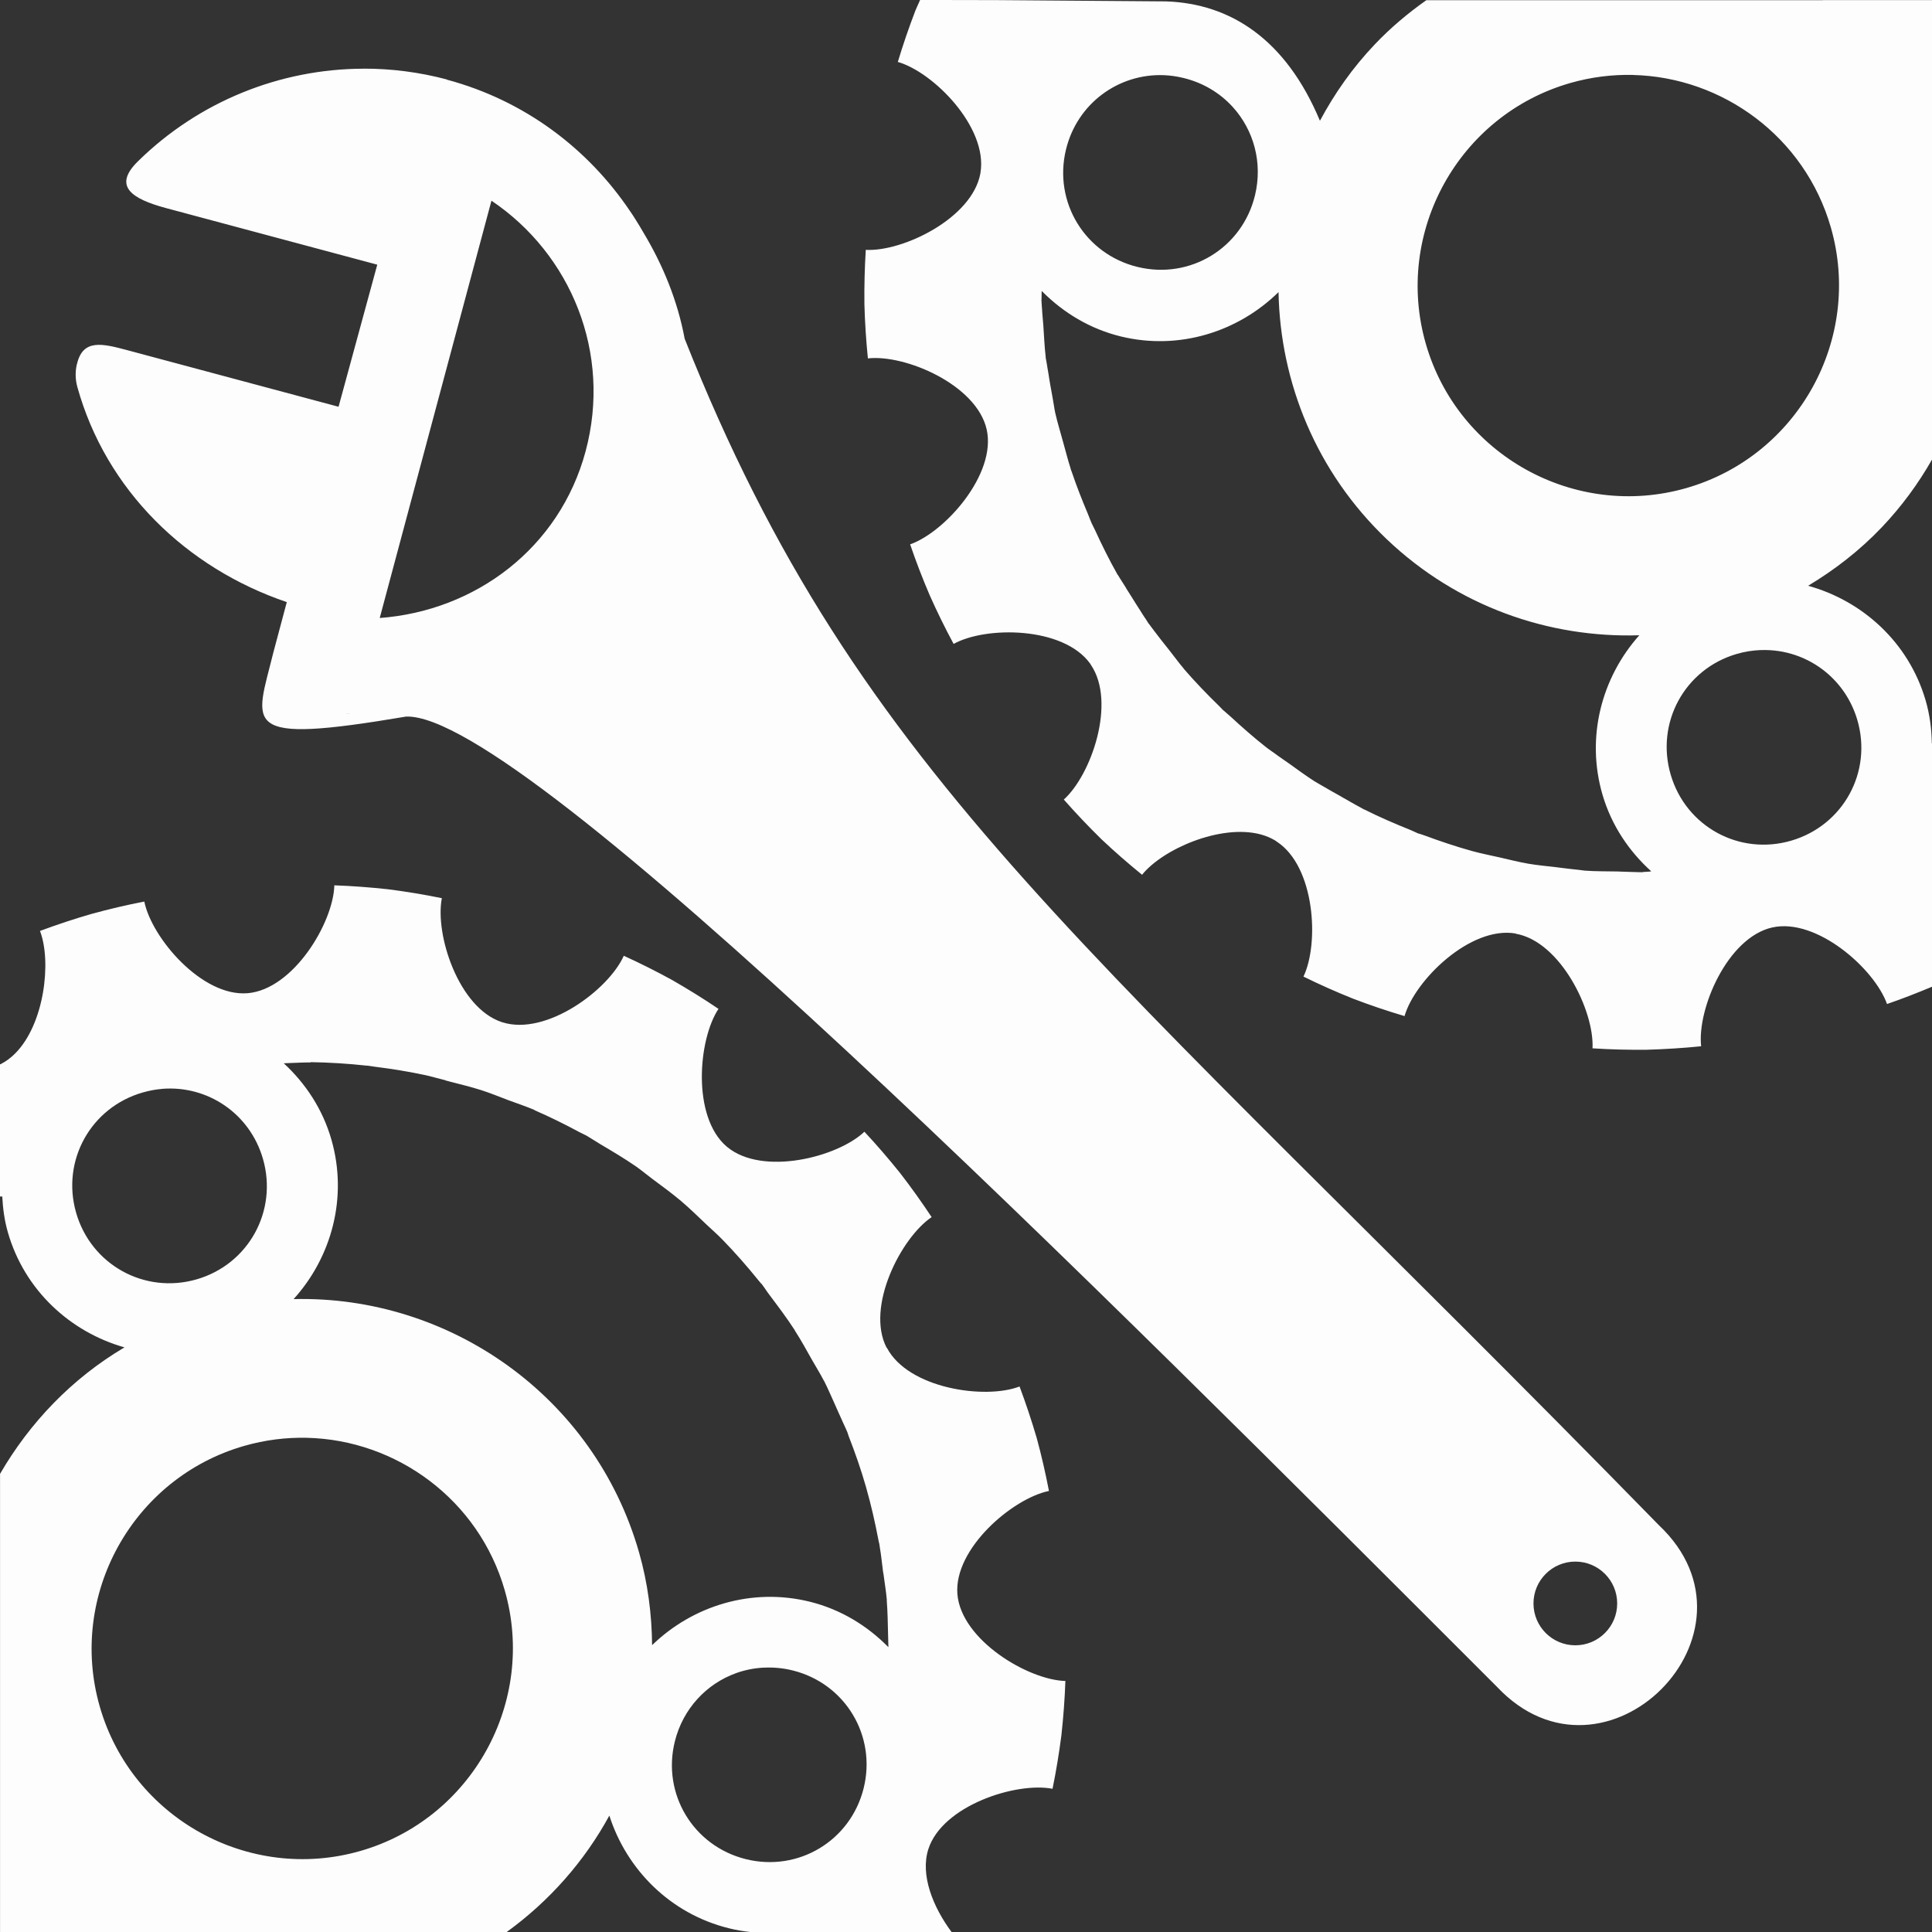 <?xml version="1.0" encoding="UTF-8" standalone="no"?>
<!-- Created with Inkscape (http://www.inkscape.org/) -->

<svg
   xmlns:dc="http://purl.org/dc/elements/1.1/"
   xmlns:cc="http://creativecommons.org/ns#"
   xmlns:rdf="http://www.w3.org/1999/02/22-rdf-syntax-ns#"
   xmlns:svg="http://www.w3.org/2000/svg"
   xmlns="http://www.w3.org/2000/svg"
   xmlns:sodipodi="http://sodipodi.sourceforge.net/DTD/sodipodi-0.dtd"
   xmlns:inkscape="http://www.inkscape.org/namespaces/inkscape"
   width="42"
   height="42"
   viewBox="0 0 39.375 39.375"
   id="svg2"
   version="1.1"
   inkscape:version="0.92.4 (5da689c313, 2019-01-14)"
   sodipodi:docname="service_disruption_white.svg">
  <rect x="0" y="0" width="39.375" height="39.375" fill="#333333" stroke="none"/>
  <defs
     id="defs4" />
  <sodipodi:namedview
     id="base"
     pagecolor="#ffffff"
     bordercolor="#666666"
     borderopacity="1.0"
     inkscape:pageopacity="0.0"
     inkscape:pageshadow="2"
     inkscape:zoom="1"
     inkscape:cx="-154"
     inkscape:cy="21"
     inkscape:document-units="px"
     inkscape:current-layer="layer8"
     showgrid="false"
     units="px"
     showguides="true"
     inkscape:window-width="1920"
     inkscape:window-height="1153"
     inkscape:window-x="0"
     inkscape:window-y="1"
     inkscape:window-maximized="1"
     objecttolerance="1" />
  <g
     inkscape:groupmode="layer"
     id="layer8"
     inkscape:label="export">
    <path
       sodipodi:nodetypes="cccccccccccccccccccccccccccccccccccccccccccccccccccccccccccccccccccccccccccccccccccccccccccccccccccccccccccccccccccccccccccccccccccccccccccccccccccccccccccccccccccccccccccccccccccccccccccccccccccccccccccccccccccccccccccccccccccccccccccccccccccccccccccccccccccccccccccccccccccccccccccccccccccccccccccccccccccccccccccccccccccccccccccccccccccccccccccccccccccccccccccccccccccccc"
       inkscape:connector-curvature="0"
       id="path58164"
       d="m 18.752,-7.5025e-4 c -0.03,0.072 -0.066,0.142 -0.095,0.214 -0.132,0.345 -0.253,0.696 -0.359,1.049 0.728,0.209 1.835,1.331 1.685,2.254 v 0.002 c -7.2e-4,0.003 -0.002,0.006 -0.002,0.006 v 0.002 c 1.6e-4,0.002 2.9e-4,0.005 0,0.006 -0.165,0.917 -1.583,1.601 -2.336,1.56 -0.023,0.368 -0.032,0.739 -0.028,1.108 0.01,0.37 0.034,0.736 0.071,1.104 0.755,-0.086 2.214,0.533 2.421,1.448 0.204,0.911 -0.847,2.091 -1.56,2.342 0.119,0.349 0.252,0.694 0.397,1.033 0.15,0.338 0.314,0.671 0.489,0.996 0.661,-0.366 2.233,-0.356 2.781,0.399 0.004,0.005 0.008,0.01 0.009,0.015 0.003,0.003 0.006,0.007 0.007,0.011 0.522,0.767 0.008,2.245 -0.551,2.747 0.244,0.277 0.498,0.545 0.762,0.804 0.268,0.254 0.547,0.496 0.833,0.729 0.415,-0.519 1.593,-1.038 2.412,-0.824 0.113,0.03 0.218,0.074 0.315,0.134 0.002,9.3e-4 0.005,0.002 0.007,0.006 l 0.002,0.004 c 0.004,0.002 0.008,0.006 0.013,0.007 0.775,0.509 0.865,2.071 0.54,2.748 0.332,0.163 0.668,0.313 1.011,0.45 0.345,0.132 0.695,0.25 1.049,0.355 0.21,-0.73 1.341,-1.842 2.265,-1.683 v 0.004 c 0.919,0.16 1.606,1.582 1.566,2.336 0.369,0.024 0.738,0.033 1.108,0.029 0.369,-0.011 0.739,-0.034 1.106,-0.071 -0.085,-0.755 0.533,-2.215 1.448,-2.421 0.91,-0.203 2.089,0.848 2.34,1.56 0.31,-0.106 0.615,-0.226 0.917,-0.352 v -2.395 -1.681 -0.831 -0.055 h -0.004 c -0.004,-0.292 -0.042,-0.587 -0.128,-0.881 -0.346,-1.178 -1.285,-2.023 -2.393,-2.329 0.538,-0.323 1.046,-0.714 1.5,-1.19 0.406,-0.427 0.746,-0.892 1.025,-1.382 v -6.962 -0.092 -0.223 -1.472 -0.615 h -2.227 v 0.002 h -8.079 c -0.372,0.262 -0.726,0.559 -1.051,0.901 -0.453,0.476 -0.821,1.003 -1.117,1.556 -0.698,-1.667 -1.827,-2.388 -3.135,-2.433 l -3.442,-0.026 z M 7.407,1.4 c -1.698,0.004 -3.355,0.667 -4.598,1.89 -0.516,0.508 -0.12,0.764 0.579,0.952 l 4.301,1.152 -0.789,2.896 -4.301,-1.152 c -0.51,-0.136 -0.908,-0.237 -1.029,0.277 l -0.002,0.002 c -0.037,0.153 -0.034,0.313 0.007,0.465 0.583,2.105 2.22,3.694 4.27,4.389 l -0.276,1.035 c -0.365,1.486 -0.721,1.878 2.708,1.298 2.411,-0.084 14.151,11.693 22.233,19.775 2.196,2.331 5.628,-1.099 3.298,-3.296 C 22.275,19.277 17.534,15.927 13.953,6.902 v -0.002 c -0.143,-0.765 -0.438,-1.493 -0.842,-2.164 -0.023,-0.041 -0.048,-0.081 -0.071,-0.121 -0.064,-0.102 -0.124,-0.205 -0.194,-0.304 -0.855,-1.275 -2.149,-2.262 -3.741,-2.688 v -0.004 c -0.561,-0.149 -1.131,-0.221 -1.697,-0.22 z m 25.873,0.128 c 1.829,0.043 3.504,1.263 4.034,3.109 0.652,2.272 -0.674,4.658 -2.946,5.31 -2.272,0.652 -4.658,-0.67 -5.31,-2.943 -0.652,-2.272 0.672,-4.66 2.944,-5.312 0.426,-0.122 0.856,-0.175 1.278,-0.165 z m -9.562,0.004 c 0.132,0.005 0.267,0.024 0.401,0.057 0.402,0.097 0.745,0.307 1.002,0.588 0.428,0.469 0.618,1.135 0.456,1.805 -0.26,1.072 -1.319,1.719 -2.391,1.459 -1.072,-0.26 -1.721,-1.321 -1.461,-2.393 0.227,-0.938 1.069,-1.551 1.994,-1.516 z m -13.702,2.558 c 1.619,1.089 2.456,3.103 1.919,5.107 C 11.404,11.172 9.688,12.451 7.739,12.595 Z m 11.221,1.848 0.006,0.004 c 0.431,0.432 0.971,0.762 1.604,0.916 1.192,0.288 2.391,-0.1 3.21,-0.905 0.034,1.842 0.771,3.67 2.206,5.037 1.438,1.369 3.303,2.016 5.147,1.957 -0.766,0.858 -1.095,2.076 -0.749,3.254 0.184,0.624 0.539,1.147 0.991,1.556 -0.01,9.4e-4 -0.019,0.006 -0.029,0.006 -0.047,0.002 -0.094,0.008 -0.141,0.009 l -0.004,0.004 h -0.004 c -0.084,0.002 -0.169,-0.006 -0.253,-0.006 -0.07,2e-4 -0.14,-0.007 -0.211,-0.007 -0.014,9e-5 -0.028,-0.002 -0.042,-0.002 -0.223,-0.004 -0.448,-6e-4 -0.668,-0.017 -0.039,-0.003 -0.078,-0.011 -0.117,-0.015 -0.116,-0.01 -0.233,-0.027 -0.35,-0.04 -0.008,6e-5 -0.017,-0.003 -0.026,-0.004 -9.4e-4,-9e-5 -0.005,-2.9e-4 -0.006,0 -0.023,-0.003 -0.045,-0.007 -0.068,-0.009 -0.199,-0.024 -0.399,-0.041 -0.595,-0.075 h -0.006 l -0.002,-0.002 c -0.19,-0.033 -0.38,-0.082 -0.569,-0.125 -0.19,-0.043 -0.382,-0.08 -0.569,-0.132 -0.319,-0.089 -0.638,-0.196 -0.954,-0.313 -0.022,-0.008 -0.047,-0.015 -0.07,-0.024 -0.026,-0.01 -0.053,-0.014 -0.079,-0.024 -0.004,-1.9e-4 -0.006,-0.005 -0.011,-0.006 -0.019,-0.007 -0.038,-0.018 -0.057,-0.026 -0.009,-0.004 -0.02,-0.008 -0.029,-0.013 -0.014,-0.005 -0.026,-0.013 -0.04,-0.018 -0.324,-0.13 -0.642,-0.267 -0.948,-0.421 -0.002,-9.3e-4 -0.005,-0.002 -0.006,0 -0.016,-0.008 -0.032,-0.019 -0.048,-0.028 -0.083,-0.042 -0.163,-0.091 -0.245,-0.136 -0.015,-0.008 -0.029,-0.018 -0.044,-0.026 -0.031,-0.017 -0.061,-0.034 -0.092,-0.051 -0.025,-0.015 -0.05,-0.03 -0.075,-0.044 -0.102,-0.058 -0.206,-0.114 -0.306,-0.174 -0.064,-0.039 -0.133,-0.074 -0.196,-0.114 -0.178,-0.113 -0.349,-0.241 -0.522,-0.364 -0.098,-0.07 -0.197,-0.134 -0.293,-0.207 -0.017,-0.014 -0.037,-0.025 -0.055,-0.038 -0.028,-0.021 -0.058,-0.041 -0.086,-0.062 -0.002,-9.4e-4 -0.005,-0.003 -0.009,-0.006 -0.26,-0.203 -0.511,-0.424 -0.758,-0.652 -0.043,-0.04 -0.089,-0.074 -0.132,-0.115 -0.002,-9.4e-4 -0.008,-0.002 -0.009,-0.006 -0.028,-0.027 -0.051,-0.056 -0.079,-0.082 -0.254,-0.247 -0.498,-0.501 -0.725,-0.764 l -0.002,-0.006 -0.002,-0.002 c -0.097,-0.113 -0.183,-0.235 -0.277,-0.352 -0.013,-0.017 -0.028,-0.034 -0.04,-0.051 -0.093,-0.118 -0.188,-0.234 -0.277,-0.355 -0.024,-0.033 -0.05,-0.064 -0.073,-0.097 -9.3e-4,-0.002 -2.6e-4,-0.002 -0.002,-0.004 -0.014,-0.02 -0.032,-0.039 -0.046,-0.059 -0.023,-0.033 -0.041,-0.068 -0.064,-0.101 l -0.004,-0.002 c -0.002,-0.002 -0.004,-0.007 -0.006,-0.011 -0.035,-0.049 -0.064,-0.102 -0.097,-0.152 -0.052,-0.079 -0.102,-0.159 -0.152,-0.24 -0.044,-0.069 -0.089,-0.138 -0.132,-0.209 l -0.002,-0.007 c -0.053,-0.088 -0.112,-0.171 -0.163,-0.26 -9.4e-4,-0.002 -0.007,-2.4e-4 -0.007,-0.004 -9.4e-4,-0.002 -0.003,-0.003 -0.002,-0.004 v -0.004 c -9.3e-4,-0.002 -0.003,-2.3e-4 -0.004,-0.004 -0.163,-0.29 -0.313,-0.591 -0.454,-0.899 -0.019,-0.043 -0.043,-0.083 -0.062,-0.126 -9.4e-4,-0.003 -0.006,-0.008 -0.006,-0.011 -0.023,-0.051 -0.042,-0.107 -0.064,-0.159 -4.8e-4,-0.002 -0.003,-0.008 -0.004,-0.009 -0.004,-0.009 -0.006,-0.016 -0.009,-0.024 -0.12,-0.283 -0.231,-0.567 -0.328,-0.853 -0.006,-0.017 -0.015,-0.036 -0.02,-0.053 -0.005,-0.016 -0.008,-0.032 -0.013,-0.048 -0.045,-0.137 -0.079,-0.278 -0.119,-0.417 -0.007,-0.027 -0.015,-0.054 -0.022,-0.081 -0.006,-0.022 -0.012,-0.042 -0.018,-0.064 -0.048,-0.177 -0.103,-0.354 -0.143,-0.531 l -0.002,-0.006 c -0.022,-0.1 -0.033,-0.203 -0.053,-0.304 -0.012,-0.061 -0.022,-0.122 -0.033,-0.183 -0.004,-0.027 -0.01,-0.056 -0.015,-0.082 -0.013,-0.078 -0.027,-0.156 -0.038,-0.234 -0.009,-0.062 -0.023,-0.123 -0.031,-0.185 -0.003,-0.026 -0.01,-0.051 -0.013,-0.077 -0.003,-0.023 -0.01,-0.043 -0.013,-0.066 v -0.007 -0.002 c -2e-5,-9.3e-4 4.9e-4,-0.003 0,-0.004 -2e-5,-9.3e-4 5e-4,-0.003 0,-0.004 -0.025,-0.21 -0.033,-0.425 -0.048,-0.639 -0.007,-0.11 -0.021,-0.219 -0.026,-0.33 -0.002,-0.042 -0.008,-0.082 -0.009,-0.125 -7.6e-4,-0.023 -0.004,-0.046 -0.004,-0.07 l 0.002,-0.004 c -8.2e-4,-0.034 0.003,-0.068 0.002,-0.103 -6e-4,-0.009 -10e-6,-0.016 0,-0.024 -7.4e-4,-0.011 0,-0.022 0,-0.033 -4.5e-4,-0.007 0.002,-0.012 0.002,-0.018 z m 14.65,7.311 c 0.492,-0.018 0.963,0.148 1.329,0.452 0.293,0.243 0.52,0.575 0.637,0.972 0.311,1.058 -0.286,2.148 -1.344,2.459 -1.058,0.311 -2.148,-0.284 -2.459,-1.342 -0.311,-1.058 0.282,-2.15 1.34,-2.461 0.165,-0.049 0.332,-0.074 0.496,-0.081 z M 7.028,14.549 c 0.033,0.002 0.065,4.9e-4 0.097,0.002 v 0.002 c -0.032,-9.4e-4 -0.065,-0.002 -0.097,-0.004 z m -0.216,3.494 0.002,0.002 c -0.021,0.759 -0.833,2.118 -1.767,2.197 h -0.002 c -0.93,0.076 -1.954,-1.127 -2.104,-1.868 -0.362,0.07 -0.723,0.155 -1.079,0.253 -0.353,0.102 -0.703,0.218 -1.047,0.346 0.239,0.62 0.092,1.899 -0.507,2.498 -0.086,0.086 -0.18,0.157 -0.284,0.211 l -0.002,0.002 c -0.007,0.004 -0.015,0.006 -0.022,0.008 v 0.126 1.549 1.018 h 0.046 c 0.013,0.242 0.044,0.486 0.114,0.729 0.339,1.181 1.27,2.032 2.377,2.346 -1.071,0.633 -1.93,1.533 -2.536,2.578 v 5.354 1.772 0.137 1.483 0.591 h 0.851 0.906 8.569 c 0.872,-0.632 1.585,-1.443 2.091,-2.371 l 0.002,0.002 c 0.352,1.095 1.237,1.994 2.428,2.291 0.151,0.038 0.302,0.063 0.452,0.079 h 0.168 0.467 0.685 1.954 0.82 c -0.382,-0.514 -0.642,-1.165 -0.474,-1.69 0.285,-0.888 1.789,-1.374 2.531,-1.23 0.074,-0.362 0.134,-0.727 0.181,-1.093 0.04,-0.367 0.068,-0.735 0.081,-1.104 -0.759,-0.02 -2.123,-0.834 -2.201,-1.769 -0.076,-0.929 1.126,-1.953 1.866,-2.104 -0.07,-0.363 -0.152,-0.722 -0.249,-1.078 -0.104,-0.354 -0.221,-0.705 -0.35,-1.051 -0.707,0.272 -2.268,0.041 -2.703,-0.787 h -0.002 c -7e-4,-9.4e-4 -0.004,-0.003 -0.006,-0.004 v -0.002 c -0.426,-0.829 0.293,-2.236 0.919,-2.659 -0.204,-0.308 -0.419,-0.609 -0.645,-0.901 -0.231,-0.288 -0.473,-0.569 -0.725,-0.839 -0.549,0.521 -2.076,0.907 -2.796,0.311 -0.002,-0.003 -0.006,-0.004 -0.007,-0.006 l -0.004,-0.002 -0.004,-0.004 c -0.705,-0.607 -0.579,-2.175 -0.163,-2.803 -0.306,-0.207 -0.621,-0.402 -0.941,-0.586 -0.324,-0.178 -0.653,-0.343 -0.989,-0.496 -0.309,0.694 -1.582,1.641 -2.476,1.355 h -0.002 c -0.002,-9.4e-4 -0.004,-0.002 -0.009,-0.004 h -0.002 c -0.881,-0.293 -1.363,-1.786 -1.219,-2.525 -0.362,-0.074 -0.727,-0.134 -1.093,-0.181 -0.366,-0.04 -0.734,-0.068 -1.102,-0.081 z m -0.482,3.604 c 0.376,0.006 0.757,0.029 1.139,0.071 h 0.002 c 0.002,-6e-5 0.007,-1.5e-4 0.009,0 0.008,9.4e-4 0.015,0.002 0.022,0.002 0.045,0.005 0.089,0.015 0.134,0.02 0.356,0.044 0.708,0.102 1.053,0.176 0.064,0.014 0.128,0.034 0.192,0.049 0.062,0.015 0.123,0.032 0.185,0.048 0.006,9.4e-4 0.01,0.005 0.015,0.007 0.022,0.005 0.044,0.013 0.066,0.018 0.221,0.057 0.444,0.111 0.659,0.179 0.185,0.059 0.366,0.134 0.549,0.203 0.179,0.067 0.361,0.126 0.536,0.201 9e-4,5.9e-4 0.002,0.006 0.004,0.006 0.312,0.135 0.62,0.288 0.925,0.452 0.045,0.024 0.093,0.043 0.137,0.068 0.04,0.022 0.076,0.049 0.115,0.071 0.056,0.032 0.108,0.068 0.163,0.101 0.246,0.145 0.493,0.292 0.725,0.452 0.111,0.077 0.215,0.166 0.324,0.247 0.006,0.005 0.013,0.01 0.02,0.015 0.195,0.145 0.391,0.288 0.575,0.443 0.18,0.153 0.35,0.319 0.522,0.483 0.108,0.103 0.221,0.199 0.324,0.306 0.256,0.263 0.501,0.542 0.736,0.833 0.016,0.02 0.034,0.039 0.049,0.059 l 0.004,0.002 h 0.002 c 0.059,0.074 0.109,0.157 0.167,0.233 0.179,0.237 0.357,0.474 0.516,0.72 v 0.004 c 0.127,0.196 0.238,0.401 0.353,0.604 0.078,0.138 0.164,0.274 0.236,0.414 7.7e-4,9.4e-4 0.002,0.003 0.004,0.004 0.083,0.161 0.153,0.33 0.229,0.496 0.014,0.03 0.026,0.061 0.04,0.091 0.009,0.018 0.017,0.035 0.024,0.053 0.002,0.006 0.004,0.013 0.009,0.02 0.028,0.065 0.059,0.127 0.086,0.192 0.028,0.065 0.062,0.128 0.088,0.194 0.011,0.025 0.016,0.053 0.026,0.079 0.132,0.339 0.253,0.683 0.355,1.04 l 0.002,0.008 c 0.102,0.357 0.183,0.714 0.251,1.071 0.004,0.025 0.011,0.05 0.017,0.075 0.006,0.024 0.008,0.048 0.011,0.071 0.029,0.164 0.044,0.331 0.066,0.496 0.002,0.016 0.004,0.033 0.009,0.049 0.022,0.175 0.053,0.349 0.068,0.524 2.3e-4,0.002 0.002,0.008 0,0.011 5e-5,5.3e-4 -4e-5,0.003 0,0.004 5.6e-4,0.005 -5.9e-4,0.011 0,0.015 0.018,0.222 0.02,0.447 0.026,0.672 0.003,0.091 0.005,0.18 0.007,0.271 -0.427,-0.434 -0.964,-0.767 -1.595,-0.925 -1.191,-0.297 -2.396,0.083 -3.221,0.884 -0.006,-0.627 -0.086,-1.264 -0.267,-1.895 -0.913,-3.184 -3.87,-5.236 -7.039,-5.158 0.772,-0.853 1.109,-2.068 0.771,-3.248 -0.178,-0.622 -0.527,-1.147 -0.972,-1.558 0.032,-4.4e-4 0.063,-0.003 0.095,-0.004 0.151,-0.004 0.303,-0.015 0.454,-0.013 z m -3.023,0.544 c 0.922,-0.074 1.787,0.502 2.053,1.43 0.304,1.06 -0.296,2.15 -1.357,2.454 -1.06,0.304 -2.148,-0.3 -2.452,-1.36 -0.304,-1.06 0.298,-2.146 1.359,-2.45 0.133,-0.038 0.266,-0.063 0.397,-0.073 z m 2.948,7.112 c 1.829,0.043 3.503,1.263 4.032,3.109 0.652,2.272 -0.672,4.66 -2.944,5.312 -2.272,0.652 -4.659,-0.672 -5.31,-2.944 -0.652,-2.272 0.672,-4.66 2.944,-5.312 0.426,-0.122 0.856,-0.175 1.278,-0.165 z m 25.851,2.523 c 0.471,-1.9e-4 0.853,0.382 0.853,0.853 1.9e-4,0.471 -0.382,0.853 -0.853,0.853 -0.471,1.9e-4 -0.853,-0.382 -0.853,-0.853 -1.8e-4,-0.471 0.382,-0.853 0.853,-0.853 z m -16.545,2.162 c 0.195,-0.011 0.396,0.007 0.597,0.057 1.07,0.267 1.71,1.332 1.443,2.402 -0.267,1.07 -1.332,1.71 -2.402,1.443 -1.07,-0.267 -1.712,-1.33 -1.445,-2.401 0.167,-0.669 0.646,-1.171 1.243,-1.388 0.179,-0.065 0.369,-0.103 0.564,-0.114 z"
       style="opacity:1;fill:#ffffff;fill-opacity:0.991;stroke:none;stroke-width:1.875;stroke-linecap:square;stroke-linejoin:round;stroke-miterlimit:4;stroke-dasharray:none;stroke-dashoffset:0;stroke-opacity:1" />
  </g>
</svg>
